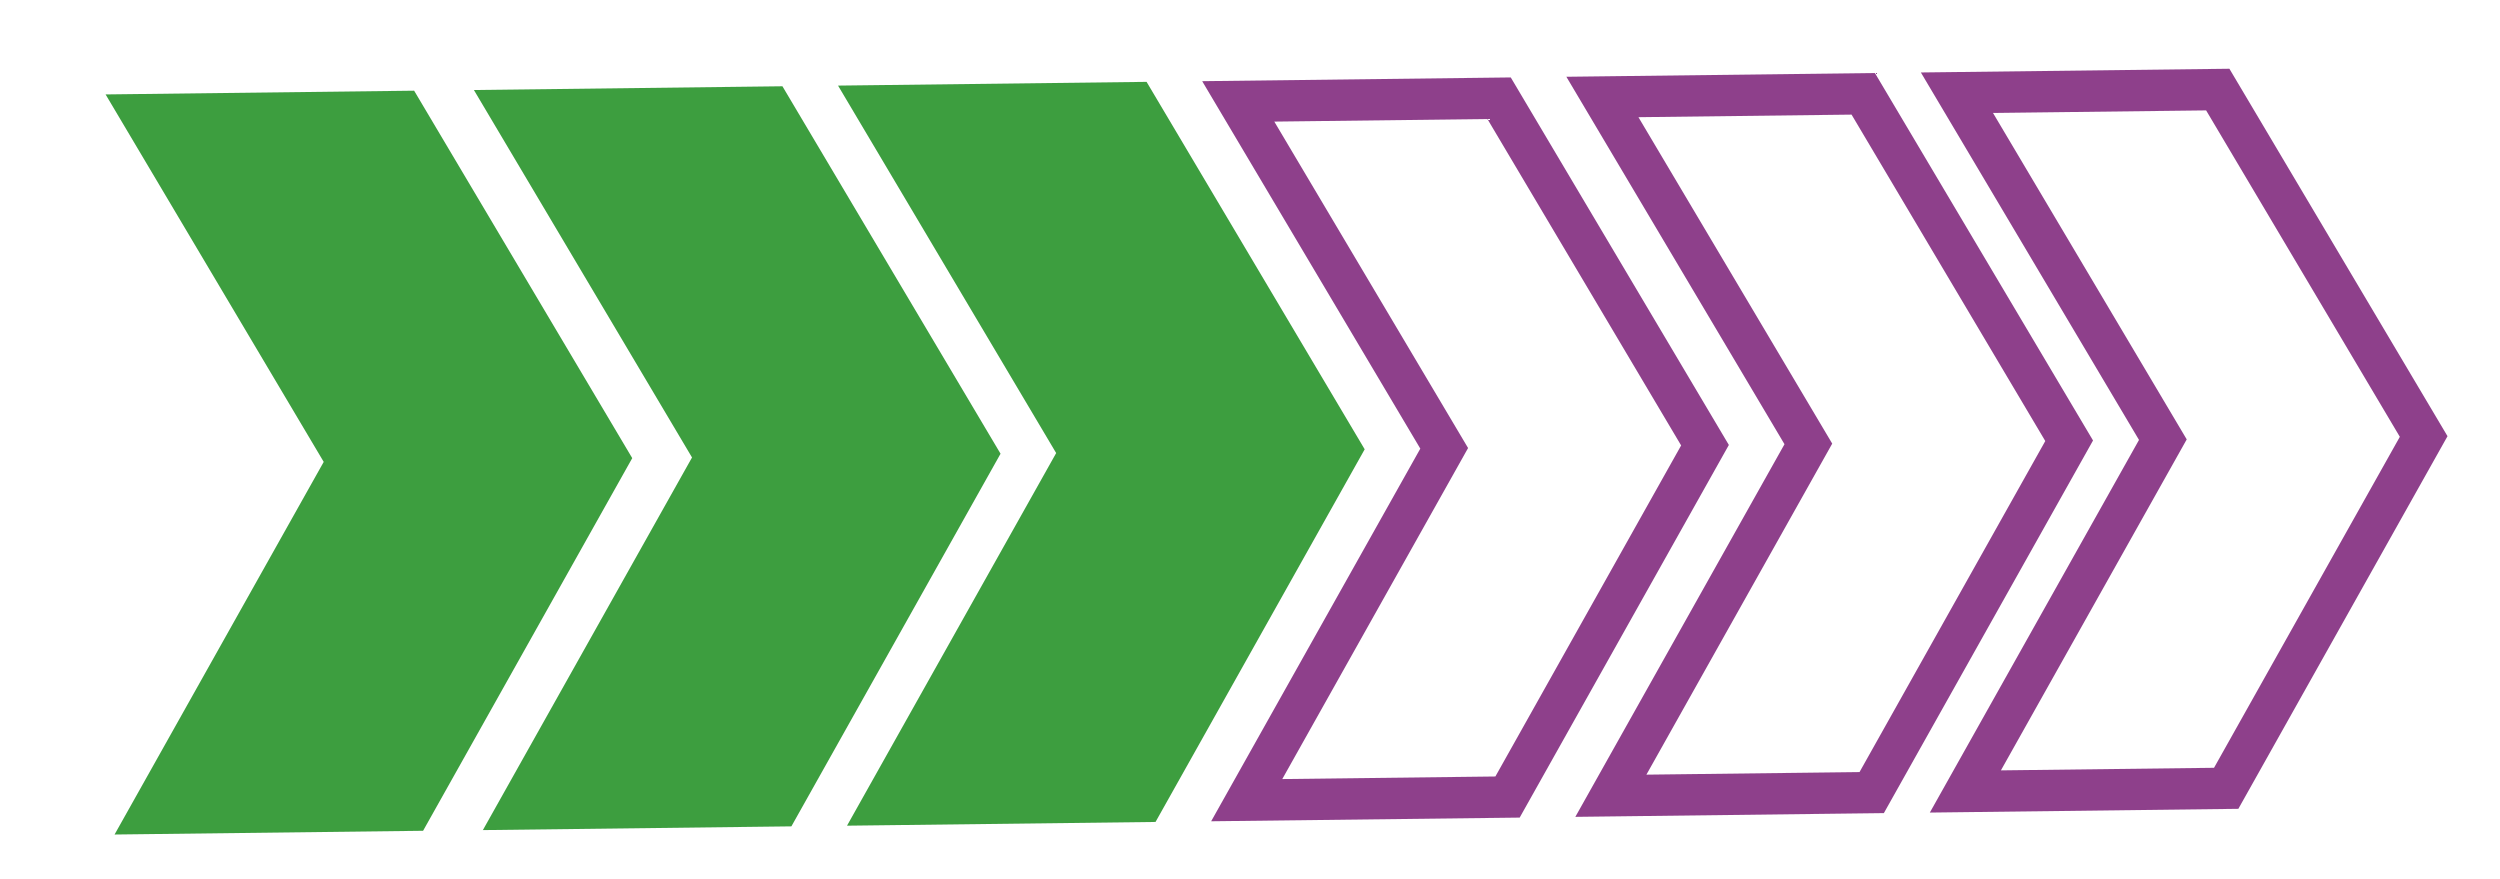 <svg xmlns="http://www.w3.org/2000/svg" width="197.841" height="69.529" viewBox="0 0 197.841 69.529"><g id="Group_301" data-name="Group 301" transform="translate(12562.518 20830.544) rotate(-9)"><path id="Path_774" data-name="Path 774" d="M3284.338,530.281l-24.162-3.527,12.5,31.422-20.961,26.536,24.161,3.527,20.961-26.537Z" transform="translate(-12373.487 -23053.148)" fill="#3d9e3f"></path><path id="Path_775" data-name="Path 775" d="M3222.835,521.3l-24.162-3.527,12.5,31.422-20.961,26.536,24.161,3.527,20.961-26.537Z" transform="translate(-12340.826 -23048.381)" fill="#3d9e3f"></path><path id="Path_776" data-name="Path 776" d="M3345.151,539.159l-24.162-3.527,12.5,31.422-20.961,26.536,24.161,3.527,20.961-26.537Z" transform="translate(-12405.783 -23057.863)" fill="#3d9e3f"></path><path id="Path_777" data-name="Path 777" d="M3405.965,548.037,3381.8,544.51l12.5,31.421-20.961,26.537L3397.5,606l20.962-26.536Zm-9.856,54.449-16.689-2.437,18.621-23.574-11.105-27.913,16.69,2.437,11.1,27.912Z" transform="translate(-12438.077 -23062.578)" fill="#8e408b"></path><path id="Path_778" data-name="Path 778" d="M3466.778,556.915l-24.162-3.527,12.5,31.421-20.961,26.537,24.161,3.527,20.962-26.536Zm-9.856,54.449-16.69-2.437,18.622-23.574-11.105-27.913,16.69,2.437,11.1,27.912Z" transform="translate(-12470.373 -23067.293)" fill="#8e408b"></path><path id="Path_779" data-name="Path 779" d="M3525.975,565.557l-24.161-3.528,12.5,31.422-20.962,26.537,24.161,3.526,20.961-26.536Zm-9.855,54.449-16.69-2.437L3518.051,594l-11.1-27.913,16.689,2.437,11.1,27.912Z" transform="translate(-12501.809 -23071.881)" fill="#8e408b"></path></g></svg>